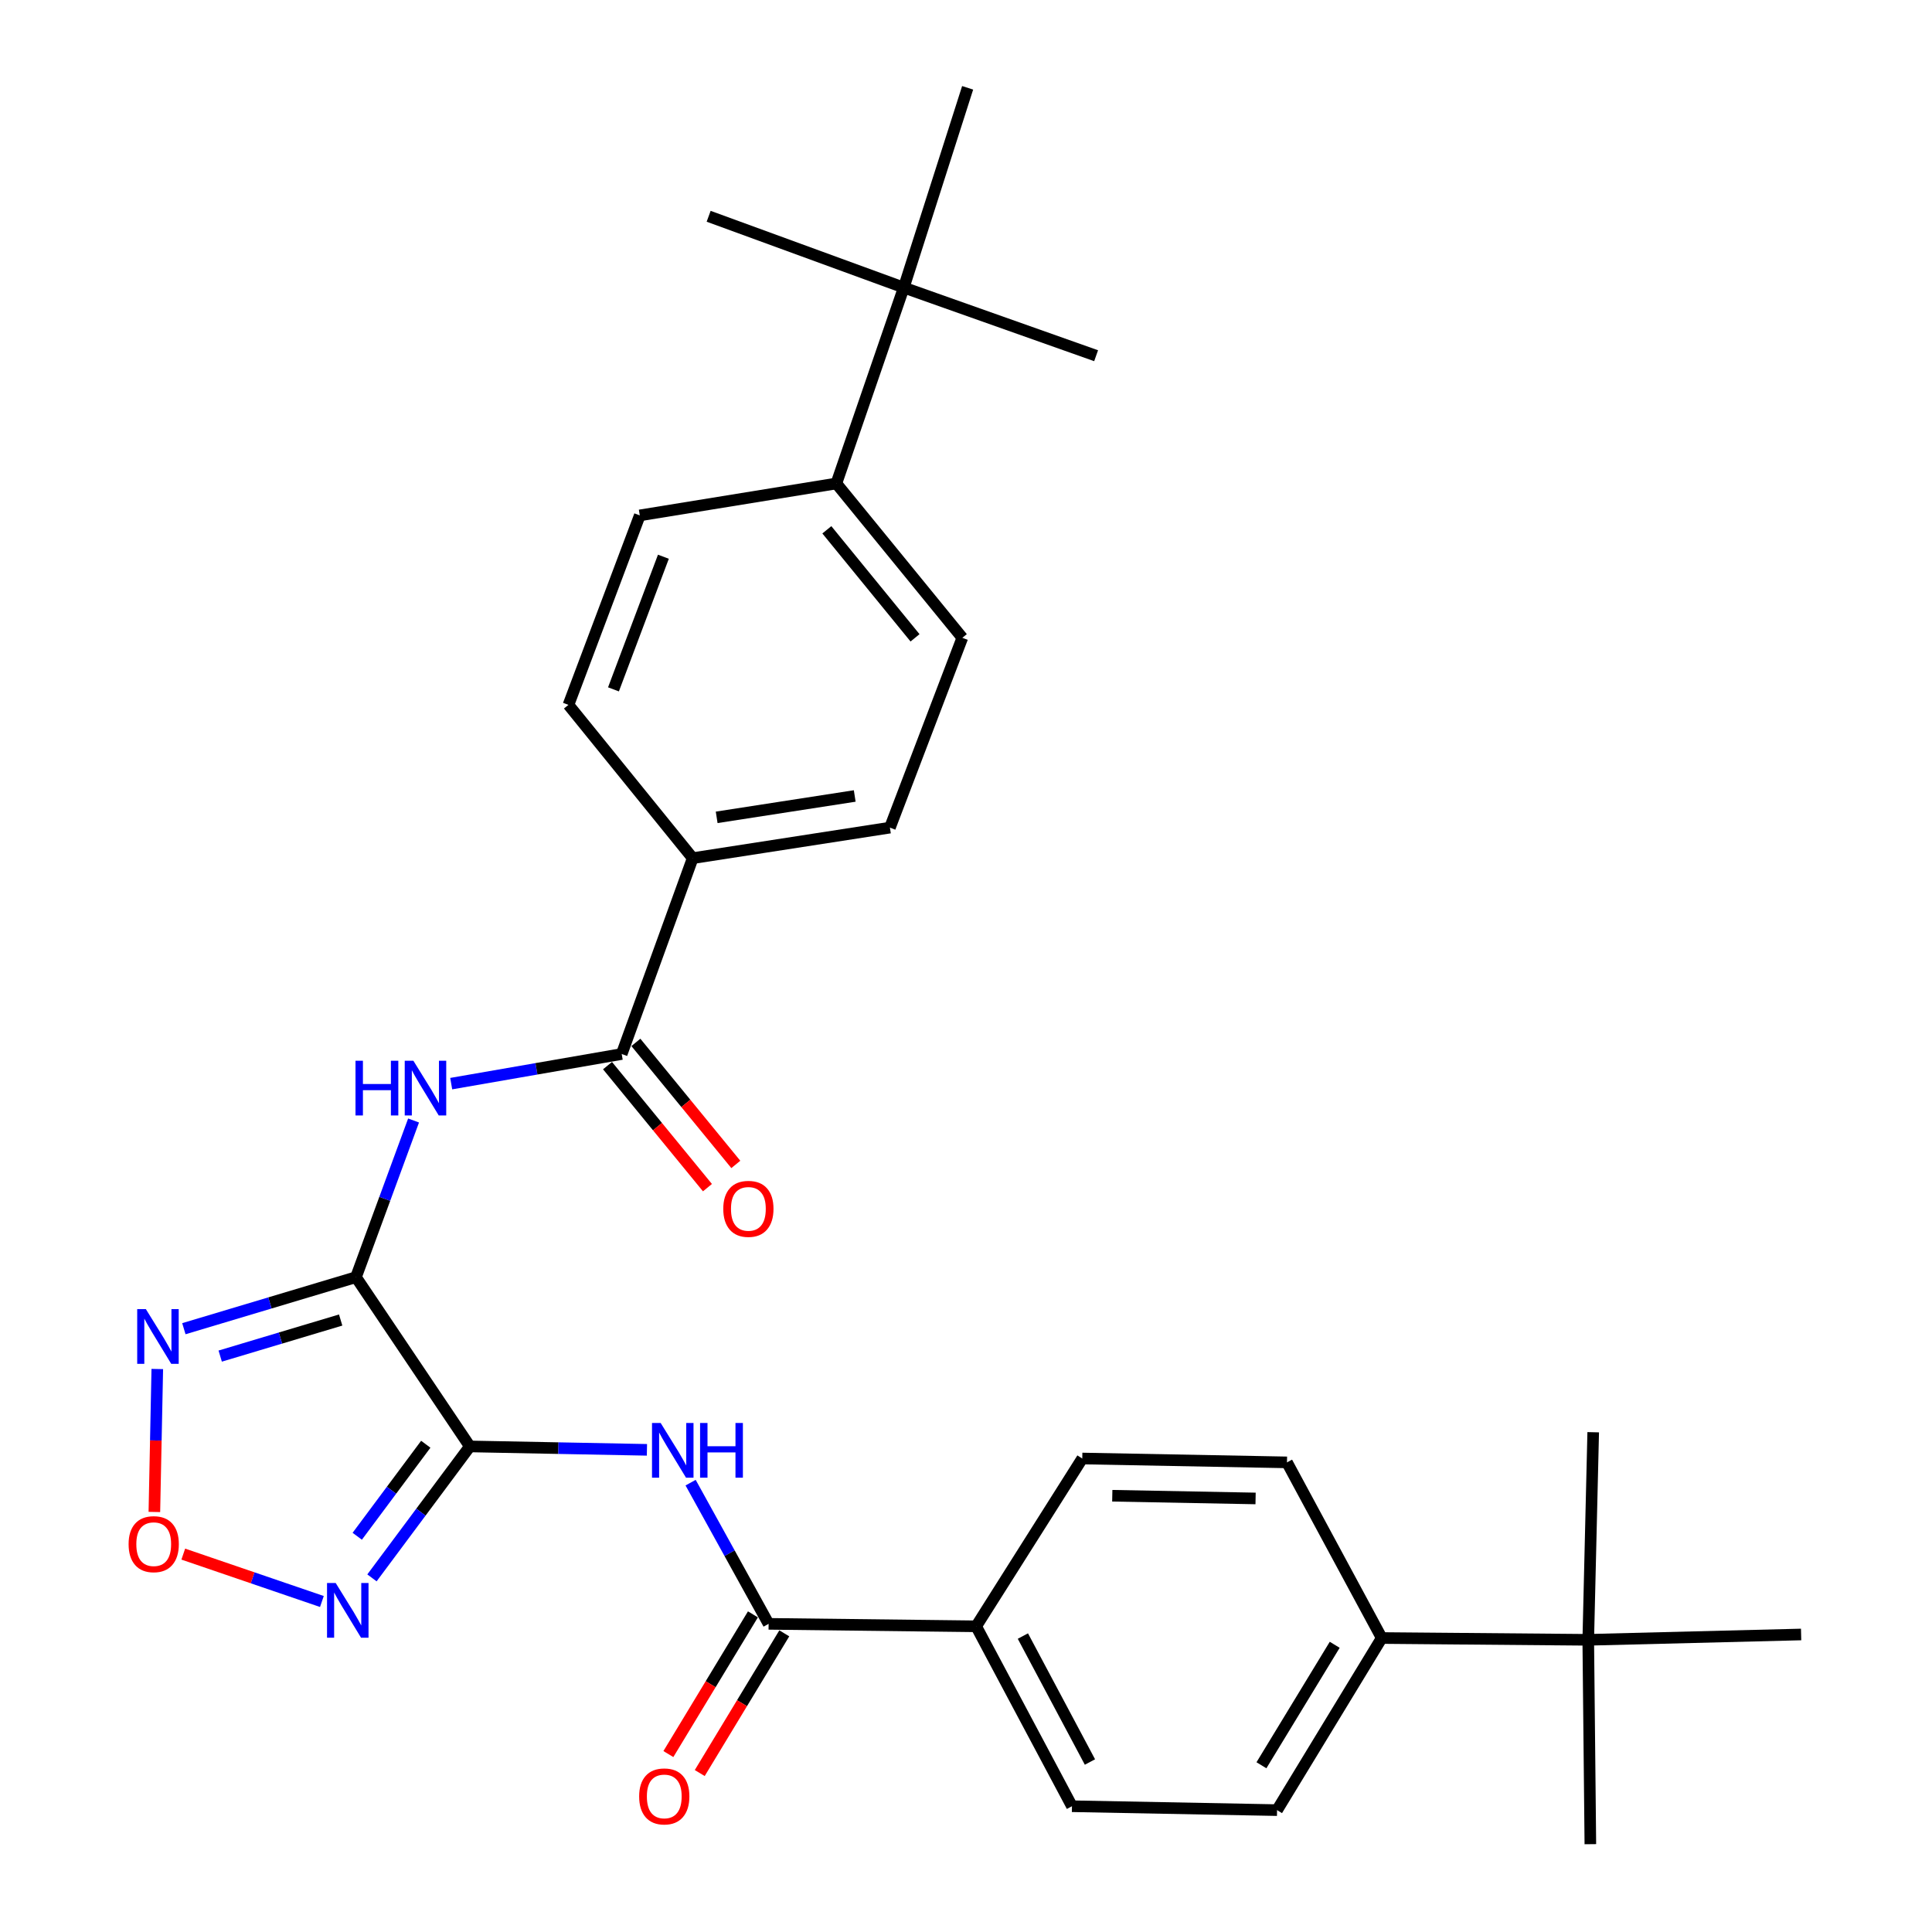 <?xml version='1.0' encoding='iso-8859-1'?>
<svg version='1.1' baseProfile='full'
              xmlns='http://www.w3.org/2000/svg'
                      xmlns:rdkit='http://www.rdkit.org/xml'
                      xmlns:xlink='http://www.w3.org/1999/xlink'
                  xml:space='preserve'
width='1000px' height='1000px' viewBox='0 0 1000 1000'>
<!-- END OF HEADER -->
<rect style='opacity:1.0;fill:#FFFFFF;stroke:none' width='1000' height='1000' x='0' y='0'> </rect>
<path class='bond-0' d='M 243.199,748.668 L 184.247,661.063' style='fill:none;fill-rule:evenodd;stroke:#000000;stroke-width:6px;stroke-linecap:butt;stroke-linejoin:miter;stroke-opacity:1' />
<path class='bond-1' d='M 243.199,748.668 L 217.862,782.687' style='fill:none;fill-rule:evenodd;stroke:#000000;stroke-width:6px;stroke-linecap:butt;stroke-linejoin:miter;stroke-opacity:1' />
<path class='bond-1' d='M 217.862,782.687 L 192.525,816.706' style='fill:none;fill-rule:evenodd;stroke:#0000FF;stroke-width:6px;stroke-linecap:butt;stroke-linejoin:miter;stroke-opacity:1' />
<path class='bond-1' d='M 220.379,747.539 L 202.643,771.353' style='fill:none;fill-rule:evenodd;stroke:#000000;stroke-width:6px;stroke-linecap:butt;stroke-linejoin:miter;stroke-opacity:1' />
<path class='bond-1' d='M 202.643,771.353 L 184.908,795.166' style='fill:none;fill-rule:evenodd;stroke:#0000FF;stroke-width:6px;stroke-linecap:butt;stroke-linejoin:miter;stroke-opacity:1' />
<path class='bond-3' d='M 243.199,748.668 L 289.026,749.551' style='fill:none;fill-rule:evenodd;stroke:#000000;stroke-width:6px;stroke-linecap:butt;stroke-linejoin:miter;stroke-opacity:1' />
<path class='bond-3' d='M 289.026,749.551 L 334.854,750.434' style='fill:none;fill-rule:evenodd;stroke:#0000FF;stroke-width:6px;stroke-linecap:butt;stroke-linejoin:miter;stroke-opacity:1' />
<path class='bond-2' d='M 184.247,661.063 L 139.709,674.399' style='fill:none;fill-rule:evenodd;stroke:#000000;stroke-width:6px;stroke-linecap:butt;stroke-linejoin:miter;stroke-opacity:1' />
<path class='bond-2' d='M 139.709,674.399 L 95.171,687.734' style='fill:none;fill-rule:evenodd;stroke:#0000FF;stroke-width:6px;stroke-linecap:butt;stroke-linejoin:miter;stroke-opacity:1' />
<path class='bond-2' d='M 176.329,683.242 L 145.152,692.577' style='fill:none;fill-rule:evenodd;stroke:#000000;stroke-width:6px;stroke-linecap:butt;stroke-linejoin:miter;stroke-opacity:1' />
<path class='bond-2' d='M 145.152,692.577 L 113.976,701.912' style='fill:none;fill-rule:evenodd;stroke:#0000FF;stroke-width:6px;stroke-linecap:butt;stroke-linejoin:miter;stroke-opacity:1' />
<path class='bond-4' d='M 184.247,661.063 L 199.155,620.515' style='fill:none;fill-rule:evenodd;stroke:#000000;stroke-width:6px;stroke-linecap:butt;stroke-linejoin:miter;stroke-opacity:1' />
<path class='bond-4' d='M 199.155,620.515 L 214.063,579.967' style='fill:none;fill-rule:evenodd;stroke:#0000FF;stroke-width:6px;stroke-linecap:butt;stroke-linejoin:miter;stroke-opacity:1' />
<path class='bond-5' d='M 166.616,828.933 L 130.74,816.669' style='fill:none;fill-rule:evenodd;stroke:#0000FF;stroke-width:6px;stroke-linecap:butt;stroke-linejoin:miter;stroke-opacity:1' />
<path class='bond-5' d='M 130.74,816.669 L 94.864,804.405' style='fill:none;fill-rule:evenodd;stroke:#FF0000;stroke-width:6px;stroke-linecap:butt;stroke-linejoin:miter;stroke-opacity:1' />
<path class='bond-30' d='M 81.413,708.597 L 80.658,745.594' style='fill:none;fill-rule:evenodd;stroke:#0000FF;stroke-width:6px;stroke-linecap:butt;stroke-linejoin:miter;stroke-opacity:1' />
<path class='bond-30' d='M 80.658,745.594 L 79.902,782.59' style='fill:none;fill-rule:evenodd;stroke:#FF0000;stroke-width:6px;stroke-linecap:butt;stroke-linejoin:miter;stroke-opacity:1' />
<path class='bond-6' d='M 357.459,767.417 L 377.645,803.959' style='fill:none;fill-rule:evenodd;stroke:#0000FF;stroke-width:6px;stroke-linecap:butt;stroke-linejoin:miter;stroke-opacity:1' />
<path class='bond-6' d='M 377.645,803.959 L 397.831,840.501' style='fill:none;fill-rule:evenodd;stroke:#000000;stroke-width:6px;stroke-linecap:butt;stroke-linejoin:miter;stroke-opacity:1' />
<path class='bond-7' d='M 233.545,560.886 L 277.668,553.219' style='fill:none;fill-rule:evenodd;stroke:#0000FF;stroke-width:6px;stroke-linecap:butt;stroke-linejoin:miter;stroke-opacity:1' />
<path class='bond-7' d='M 277.668,553.219 L 321.791,545.553' style='fill:none;fill-rule:evenodd;stroke:#000000;stroke-width:6px;stroke-linecap:butt;stroke-linejoin:miter;stroke-opacity:1' />
<path class='bond-8' d='M 397.831,840.501 L 505.255,841.776' style='fill:none;fill-rule:evenodd;stroke:#000000;stroke-width:6px;stroke-linecap:butt;stroke-linejoin:miter;stroke-opacity:1' />
<path class='bond-14' d='M 389.714,835.588 L 367.833,871.744' style='fill:none;fill-rule:evenodd;stroke:#000000;stroke-width:6px;stroke-linecap:butt;stroke-linejoin:miter;stroke-opacity:1' />
<path class='bond-14' d='M 367.833,871.744 L 345.951,907.9' style='fill:none;fill-rule:evenodd;stroke:#FF0000;stroke-width:6px;stroke-linecap:butt;stroke-linejoin:miter;stroke-opacity:1' />
<path class='bond-14' d='M 405.948,845.413 L 384.067,881.569' style='fill:none;fill-rule:evenodd;stroke:#000000;stroke-width:6px;stroke-linecap:butt;stroke-linejoin:miter;stroke-opacity:1' />
<path class='bond-14' d='M 384.067,881.569 L 362.185,917.725' style='fill:none;fill-rule:evenodd;stroke:#FF0000;stroke-width:6px;stroke-linecap:butt;stroke-linejoin:miter;stroke-opacity:1' />
<path class='bond-9' d='M 321.791,545.553 L 358.541,444.179' style='fill:none;fill-rule:evenodd;stroke:#000000;stroke-width:6px;stroke-linecap:butt;stroke-linejoin:miter;stroke-opacity:1' />
<path class='bond-15' d='M 314.45,551.564 L 340.313,583.144' style='fill:none;fill-rule:evenodd;stroke:#000000;stroke-width:6px;stroke-linecap:butt;stroke-linejoin:miter;stroke-opacity:1' />
<path class='bond-15' d='M 340.313,583.144 L 366.176,614.724' style='fill:none;fill-rule:evenodd;stroke:#FF0000;stroke-width:6px;stroke-linecap:butt;stroke-linejoin:miter;stroke-opacity:1' />
<path class='bond-15' d='M 329.131,539.541 L 354.994,571.121' style='fill:none;fill-rule:evenodd;stroke:#000000;stroke-width:6px;stroke-linecap:butt;stroke-linejoin:miter;stroke-opacity:1' />
<path class='bond-15' d='M 354.994,571.121 L 380.857,602.701' style='fill:none;fill-rule:evenodd;stroke:#FF0000;stroke-width:6px;stroke-linecap:butt;stroke-linejoin:miter;stroke-opacity:1' />
<path class='bond-16' d='M 505.255,841.776 L 560.18,754.919' style='fill:none;fill-rule:evenodd;stroke:#000000;stroke-width:6px;stroke-linecap:butt;stroke-linejoin:miter;stroke-opacity:1' />
<path class='bond-17' d='M 505.255,841.776 L 554.846,934.905' style='fill:none;fill-rule:evenodd;stroke:#000000;stroke-width:6px;stroke-linecap:butt;stroke-linejoin:miter;stroke-opacity:1' />
<path class='bond-17' d='M 529.443,846.827 L 564.156,912.017' style='fill:none;fill-rule:evenodd;stroke:#000000;stroke-width:6px;stroke-linecap:butt;stroke-linejoin:miter;stroke-opacity:1' />
<path class='bond-18' d='M 358.541,444.179 L 294.233,364.839' style='fill:none;fill-rule:evenodd;stroke:#000000;stroke-width:6px;stroke-linecap:butt;stroke-linejoin:miter;stroke-opacity:1' />
<path class='bond-19' d='M 358.541,444.179 L 460.62,428.377' style='fill:none;fill-rule:evenodd;stroke:#000000;stroke-width:6px;stroke-linecap:butt;stroke-linejoin:miter;stroke-opacity:1' />
<path class='bond-19' d='M 370.949,423.056 L 442.405,411.995' style='fill:none;fill-rule:evenodd;stroke:#000000;stroke-width:6px;stroke-linecap:butt;stroke-linejoin:miter;stroke-opacity:1' />
<path class='bond-10' d='M 822.078,848.766 L 715.181,847.838' style='fill:none;fill-rule:evenodd;stroke:#000000;stroke-width:6px;stroke-linecap:butt;stroke-linejoin:miter;stroke-opacity:1' />
<path class='bond-24' d='M 822.078,848.766 L 824.64,741.32' style='fill:none;fill-rule:evenodd;stroke:#000000;stroke-width:6px;stroke-linecap:butt;stroke-linejoin:miter;stroke-opacity:1' />
<path class='bond-25' d='M 822.078,848.766 L 932.254,846.004' style='fill:none;fill-rule:evenodd;stroke:#000000;stroke-width:6px;stroke-linecap:butt;stroke-linejoin:miter;stroke-opacity:1' />
<path class='bond-26' d='M 822.078,848.766 L 823.164,954.545' style='fill:none;fill-rule:evenodd;stroke:#000000;stroke-width:6px;stroke-linecap:butt;stroke-linejoin:miter;stroke-opacity:1' />
<path class='bond-11' d='M 467.789,148.852 L 432.894,250.246' style='fill:none;fill-rule:evenodd;stroke:#000000;stroke-width:6px;stroke-linecap:butt;stroke-linejoin:miter;stroke-opacity:1' />
<path class='bond-27' d='M 467.789,148.852 L 567.349,184.115' style='fill:none;fill-rule:evenodd;stroke:#000000;stroke-width:6px;stroke-linecap:butt;stroke-linejoin:miter;stroke-opacity:1' />
<path class='bond-28' d='M 467.789,148.852 L 366.795,111.944' style='fill:none;fill-rule:evenodd;stroke:#000000;stroke-width:6px;stroke-linecap:butt;stroke-linejoin:miter;stroke-opacity:1' />
<path class='bond-29' d='M 467.789,148.852 L 500.849,45.455' style='fill:none;fill-rule:evenodd;stroke:#000000;stroke-width:6px;stroke-linecap:butt;stroke-linejoin:miter;stroke-opacity:1' />
<path class='bond-12' d='M 715.181,847.838 L 661.005,936.919' style='fill:none;fill-rule:evenodd;stroke:#000000;stroke-width:6px;stroke-linecap:butt;stroke-linejoin:miter;stroke-opacity:1' />
<path class='bond-12' d='M 690.842,851.34 L 652.919,913.697' style='fill:none;fill-rule:evenodd;stroke:#000000;stroke-width:6px;stroke-linecap:butt;stroke-linejoin:miter;stroke-opacity:1' />
<path class='bond-31' d='M 715.181,847.838 L 666.139,756.922' style='fill:none;fill-rule:evenodd;stroke:#000000;stroke-width:6px;stroke-linecap:butt;stroke-linejoin:miter;stroke-opacity:1' />
<path class='bond-13' d='M 432.894,250.246 L 498.097,330.124' style='fill:none;fill-rule:evenodd;stroke:#000000;stroke-width:6px;stroke-linecap:butt;stroke-linejoin:miter;stroke-opacity:1' />
<path class='bond-13' d='M 427.975,274.227 L 473.617,330.142' style='fill:none;fill-rule:evenodd;stroke:#000000;stroke-width:6px;stroke-linecap:butt;stroke-linejoin:miter;stroke-opacity:1' />
<path class='bond-32' d='M 432.894,250.246 L 331.152,266.766' style='fill:none;fill-rule:evenodd;stroke:#000000;stroke-width:6px;stroke-linecap:butt;stroke-linejoin:miter;stroke-opacity:1' />
<path class='bond-21' d='M 560.18,754.919 L 666.139,756.922' style='fill:none;fill-rule:evenodd;stroke:#000000;stroke-width:6px;stroke-linecap:butt;stroke-linejoin:miter;stroke-opacity:1' />
<path class='bond-21' d='M 575.715,774.192 L 649.887,775.595' style='fill:none;fill-rule:evenodd;stroke:#000000;stroke-width:6px;stroke-linecap:butt;stroke-linejoin:miter;stroke-opacity:1' />
<path class='bond-20' d='M 554.846,934.905 L 661.005,936.919' style='fill:none;fill-rule:evenodd;stroke:#000000;stroke-width:6px;stroke-linecap:butt;stroke-linejoin:miter;stroke-opacity:1' />
<path class='bond-23' d='M 294.233,364.839 L 331.152,266.766' style='fill:none;fill-rule:evenodd;stroke:#000000;stroke-width:6px;stroke-linecap:butt;stroke-linejoin:miter;stroke-opacity:1' />
<path class='bond-23' d='M 317.53,356.813 L 343.373,288.162' style='fill:none;fill-rule:evenodd;stroke:#000000;stroke-width:6px;stroke-linecap:butt;stroke-linejoin:miter;stroke-opacity:1' />
<path class='bond-22' d='M 460.62,428.377 L 498.097,330.124' style='fill:none;fill-rule:evenodd;stroke:#000000;stroke-width:6px;stroke-linecap:butt;stroke-linejoin:miter;stroke-opacity:1' />
<path  class='atom-2' d='M 173.749 819.351
L 183.029 834.351
Q 183.949 835.831, 185.429 838.511
Q 186.909 841.191, 186.989 841.351
L 186.989 819.351
L 190.749 819.351
L 190.749 847.671
L 186.869 847.671
L 176.909 831.271
Q 175.749 829.351, 174.509 827.151
Q 173.309 824.951, 172.949 824.271
L 172.949 847.671
L 169.269 847.671
L 169.269 819.351
L 173.749 819.351
' fill='#0000FF'/>
<path  class='atom-3' d='M 75.497 677.591
L 84.777 692.591
Q 85.697 694.071, 87.177 696.751
Q 88.657 699.431, 88.737 699.591
L 88.737 677.591
L 92.497 677.591
L 92.497 705.911
L 88.617 705.911
L 78.657 689.511
Q 77.497 687.591, 76.257 685.391
Q 75.057 683.191, 74.697 682.511
L 74.697 705.911
L 71.017 705.911
L 71.017 677.591
L 75.497 677.591
' fill='#0000FF'/>
<path  class='atom-4' d='M 341.96 736.532
L 351.24 751.532
Q 352.16 753.012, 353.64 755.692
Q 355.12 758.372, 355.2 758.532
L 355.2 736.532
L 358.96 736.532
L 358.96 764.852
L 355.08 764.852
L 345.12 748.452
Q 343.96 746.532, 342.72 744.332
Q 341.52 742.132, 341.16 741.452
L 341.16 764.852
L 337.48 764.852
L 337.48 736.532
L 341.96 736.532
' fill='#0000FF'/>
<path  class='atom-4' d='M 362.36 736.532
L 366.2 736.532
L 366.2 748.572
L 380.68 748.572
L 380.68 736.532
L 384.52 736.532
L 384.52 764.852
L 380.68 764.852
L 380.68 751.772
L 366.2 751.772
L 366.2 764.852
L 362.36 764.852
L 362.36 736.532
' fill='#0000FF'/>
<path  class='atom-5' d='M 184.008 549.04
L 187.848 549.04
L 187.848 561.08
L 202.328 561.08
L 202.328 549.04
L 206.168 549.04
L 206.168 577.36
L 202.328 577.36
L 202.328 564.28
L 187.848 564.28
L 187.848 577.36
L 184.008 577.36
L 184.008 549.04
' fill='#0000FF'/>
<path  class='atom-5' d='M 213.968 549.04
L 223.248 564.04
Q 224.168 565.52, 225.648 568.2
Q 227.128 570.88, 227.208 571.04
L 227.208 549.04
L 230.968 549.04
L 230.968 577.36
L 227.088 577.36
L 217.128 560.96
Q 215.968 559.04, 214.728 556.84
Q 213.528 554.64, 213.168 553.96
L 213.168 577.36
L 209.488 577.36
L 209.488 549.04
L 213.968 549.04
' fill='#0000FF'/>
<path  class='atom-6' d='M 66.564 799.255
Q 66.564 792.455, 69.924 788.655
Q 73.284 784.855, 79.564 784.855
Q 85.844 784.855, 89.204 788.655
Q 92.564 792.455, 92.564 799.255
Q 92.564 806.135, 89.164 810.055
Q 85.764 813.935, 79.564 813.935
Q 73.324 813.935, 69.924 810.055
Q 66.564 806.175, 66.564 799.255
M 79.564 810.735
Q 83.884 810.735, 86.204 807.855
Q 88.564 804.935, 88.564 799.255
Q 88.564 793.695, 86.204 790.895
Q 83.884 788.055, 79.564 788.055
Q 75.244 788.055, 72.884 790.855
Q 70.564 793.655, 70.564 799.255
Q 70.564 804.975, 72.884 807.855
Q 75.244 810.735, 79.564 810.735
' fill='#FF0000'/>
<path  class='atom-15' d='M 330.824 929.82
Q 330.824 923.02, 334.184 919.22
Q 337.544 915.42, 343.824 915.42
Q 350.104 915.42, 353.464 919.22
Q 356.824 923.02, 356.824 929.82
Q 356.824 936.7, 353.424 940.62
Q 350.024 944.5, 343.824 944.5
Q 337.584 944.5, 334.184 940.62
Q 330.824 936.74, 330.824 929.82
M 343.824 941.3
Q 348.144 941.3, 350.464 938.42
Q 352.824 935.5, 352.824 929.82
Q 352.824 924.26, 350.464 921.46
Q 348.144 918.62, 343.824 918.62
Q 339.504 918.62, 337.144 921.42
Q 334.824 924.22, 334.824 929.82
Q 334.824 935.54, 337.144 938.42
Q 339.504 941.3, 343.824 941.3
' fill='#FF0000'/>
<path  class='atom-16' d='M 374.363 625.7
Q 374.363 618.9, 377.723 615.1
Q 381.083 611.3, 387.363 611.3
Q 393.643 611.3, 397.003 615.1
Q 400.363 618.9, 400.363 625.7
Q 400.363 632.58, 396.963 636.5
Q 393.563 640.38, 387.363 640.38
Q 381.123 640.38, 377.723 636.5
Q 374.363 632.62, 374.363 625.7
M 387.363 637.18
Q 391.683 637.18, 394.003 634.3
Q 396.363 631.38, 396.363 625.7
Q 396.363 620.14, 394.003 617.34
Q 391.683 614.5, 387.363 614.5
Q 383.043 614.5, 380.683 617.3
Q 378.363 620.1, 378.363 625.7
Q 378.363 631.42, 380.683 634.3
Q 383.043 637.18, 387.363 637.18
' fill='#FF0000'/>
</svg>
